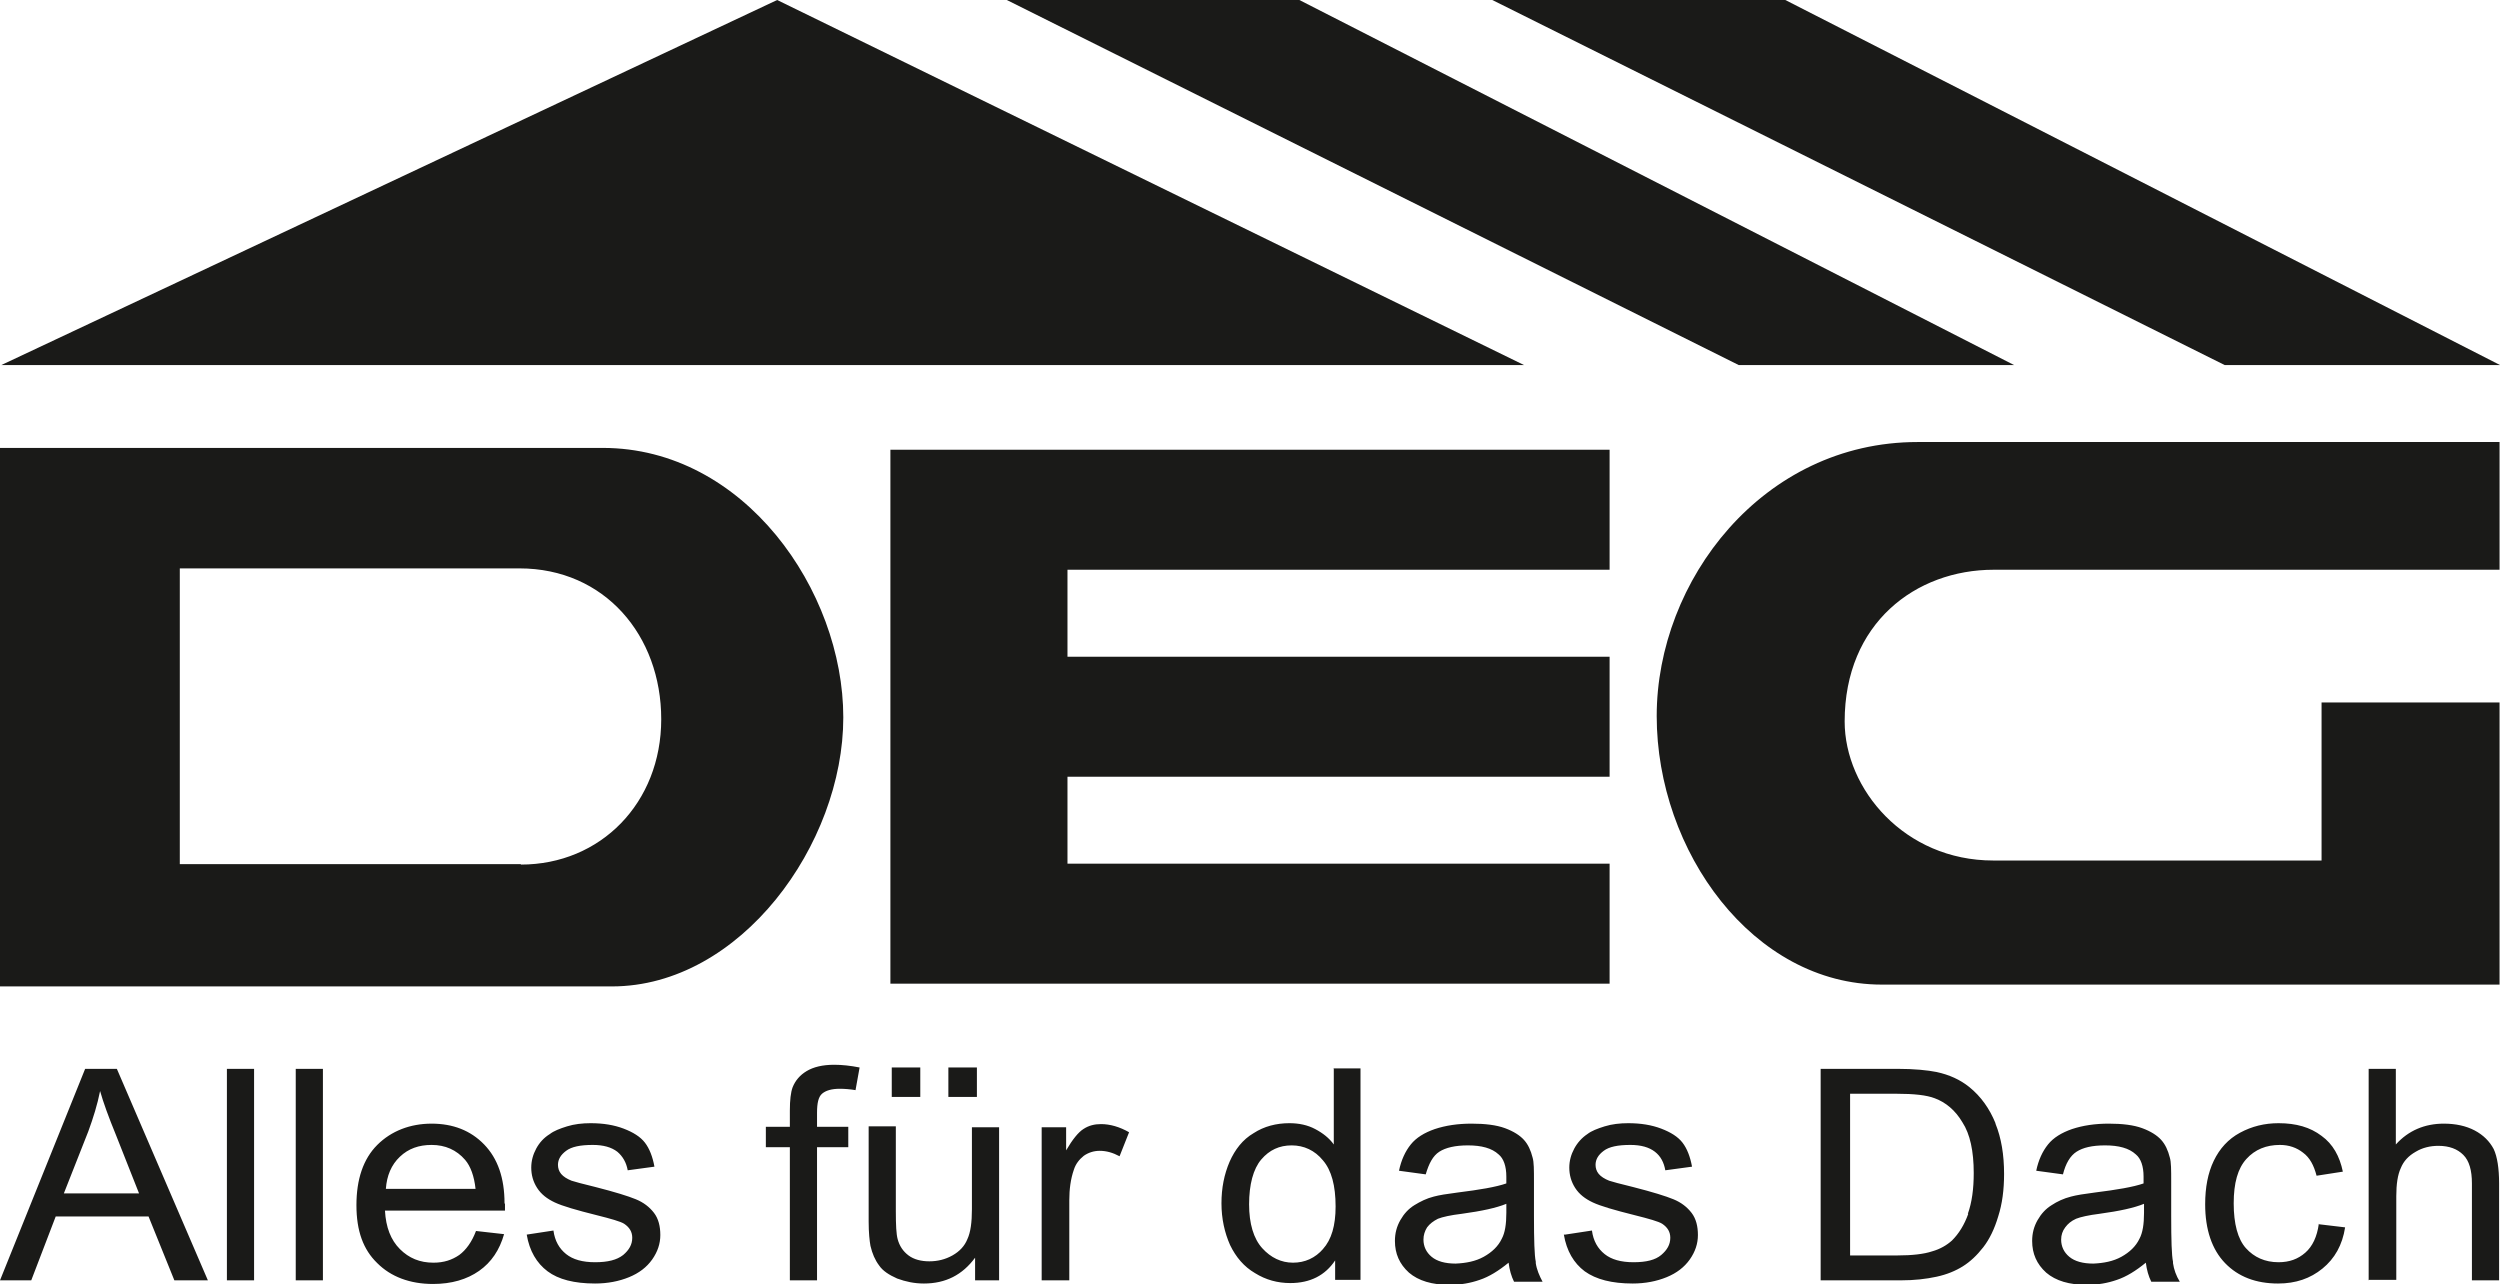 <?xml version="1.0" encoding="UTF-8"?>
<svg id="Ebene_1" data-name="Ebene 1" xmlns="http://www.w3.org/2000/svg" viewBox="0 0 55.2 28.35">
  <defs>
    <style>
      .cls-1 {
        fill: #1a1a18;
      }
    </style>
  </defs>
  <path class="cls-1" d="M52.3,28.27v-4.67h.6v1.67c.28-.31.64-.46,1.06-.46.26,0,.49.05.68.15.19.1.33.24.42.41.08.17.12.43.12.76v2.14h-.6v-2.14c0-.29-.06-.5-.19-.63-.13-.13-.31-.2-.55-.2-.18,0-.35.04-.5.13-.16.09-.27.21-.33.36-.07.15-.1.36-.1.62v1.85s-.6,0-.6,0ZM51.19,27.03l.59.07c-.06.39-.23.69-.5.91-.27.22-.59.33-.98.33-.49,0-.88-.15-1.17-.45-.29-.3-.44-.74-.44-1.3,0-.37.06-.69.19-.96.13-.27.32-.48.58-.62.26-.14.54-.21.85-.21.39,0,.7.09.95.28.25.18.4.45.47.79l-.58.09c-.06-.23-.15-.4-.3-.51-.14-.11-.31-.17-.51-.17-.3,0-.55.1-.74.31-.19.21-.28.53-.28.98s.09.79.27.99c.18.2.42.31.72.31.24,0,.43-.07.59-.21.16-.14.26-.35.3-.64M47.98,27.86c-.03-.14-.04-.48-.04-1.01v-.76c0-.26,0-.43-.03-.53-.04-.16-.1-.29-.19-.39-.09-.1-.23-.19-.42-.26-.19-.07-.44-.1-.74-.1s-.57.04-.81.12c-.23.08-.41.19-.53.34-.12.15-.21.34-.26.58l.59.08c.06-.24.16-.41.3-.5.14-.09.34-.14.63-.14.3,0,.53.06.68.2.11.09.17.26.17.49,0,.02,0,.07,0,.15-.23.08-.59.14-1.07.2-.24.03-.42.06-.53.09-.16.04-.31.11-.43.19-.13.08-.23.19-.31.33-.08.14-.12.29-.12.46,0,.28.1.51.31.7.21.18.51.27.9.27.24,0,.46-.04.66-.11.21-.07.42-.2.64-.38.02.16.06.3.12.42h.63c-.08-.13-.13-.27-.15-.41M47.34,26.78c0,.25-.03.44-.1.57-.08.17-.22.3-.4.4-.18.1-.39.14-.62.15-.23,0-.41-.05-.53-.15-.12-.1-.18-.23-.18-.38,0-.1.03-.19.09-.27.06-.08.13-.14.24-.19.1-.04.28-.08.52-.11.44-.06.76-.13.98-.22v.21ZM44.06,24.8c-.13-.32-.32-.59-.58-.8-.2-.16-.44-.27-.72-.33-.2-.04-.49-.07-.87-.07h-1.69v4.67h1.77c.3,0,.56-.03.79-.08.23-.05.42-.13.58-.23.16-.1.31-.24.45-.42.14-.18.25-.41.33-.68.09-.28.13-.59.13-.94,0-.42-.06-.79-.19-1.11M43.46,26.8c-.09.25-.21.44-.36.59-.11.1-.26.19-.44.24-.18.06-.44.09-.76.09h-1.05v-3.57h1.03c.38,0,.66.03.84.1.24.09.45.26.61.53.17.26.25.64.25,1.12,0,.35-.04.65-.13.9M34.56,27.26l.59-.09c.03.23.13.4.28.52.15.12.36.18.64.18s.48-.05.61-.16c.13-.11.2-.23.2-.38,0-.13-.06-.23-.18-.31-.08-.05-.29-.11-.61-.19-.44-.11-.75-.2-.92-.28-.17-.08-.3-.18-.39-.32-.09-.14-.13-.29-.13-.45,0-.15.04-.29.11-.42.07-.13.17-.24.29-.32.09-.07.22-.12.38-.17.16-.05.34-.07.52-.07.28,0,.52.04.73.12.21.08.37.18.47.31.1.13.17.31.21.53l-.59.08c-.03-.17-.1-.31-.23-.41-.13-.1-.31-.15-.54-.15-.28,0-.47.04-.59.13-.12.09-.18.19-.18.31,0,.07.02.14.07.2.05.06.13.11.23.15.06.02.24.07.53.14.43.11.72.2.89.27.17.07.3.17.4.3.1.13.14.3.14.49s-.06.37-.18.54c-.12.17-.29.3-.51.39-.22.09-.47.14-.75.14-.46,0-.81-.09-1.06-.27-.24-.18-.4-.45-.46-.81M33.91,27.86c-.03-.14-.04-.48-.04-1.01v-.76c0-.26,0-.43-.03-.53-.04-.16-.1-.29-.19-.39-.09-.1-.23-.19-.42-.26-.19-.07-.44-.1-.74-.1s-.57.04-.81.12c-.23.08-.41.19-.53.34-.12.15-.21.34-.26.58l.59.08c.07-.24.16-.41.3-.5.14-.09.35-.14.63-.14.3,0,.53.06.68.2.11.09.17.26.17.49,0,.02,0,.07,0,.15-.23.08-.59.14-1.07.2-.24.03-.42.06-.53.09-.16.04-.3.11-.43.19-.13.08-.23.19-.31.33-.08.14-.12.29-.12.46,0,.28.1.51.31.7.21.18.51.27.9.27.24,0,.46-.04.66-.11.21-.07.42-.2.64-.38.02.16.06.3.12.42h.63c-.07-.13-.13-.27-.15-.41M33.26,26.78c0,.25-.03.44-.1.57-.08.17-.22.3-.4.4-.18.1-.39.14-.62.15-.23,0-.41-.05-.53-.15-.12-.1-.18-.23-.18-.38,0-.1.03-.19.08-.27.06-.08.14-.14.24-.19.1-.04.28-.08.53-.11.44-.06.76-.13.98-.22v.21ZM29.45,23.6v1.67c-.1-.14-.24-.25-.41-.34-.17-.09-.36-.13-.57-.13-.29,0-.56.07-.79.22-.24.14-.41.36-.53.63-.12.28-.18.58-.18.92s.07.65.19.92c.13.27.31.48.55.62.24.15.5.22.78.22.44,0,.77-.17.99-.5v.43h.56v-4.67h-.6ZM29.22,27.57c-.18.21-.41.31-.67.31s-.49-.11-.68-.32c-.19-.21-.29-.54-.29-.97s.09-.78.27-.99c.18-.21.4-.31.67-.31s.51.11.69.33c.19.22.28.56.28,1.02,0,.42-.09.73-.28.94M23,28.27v-3.38h.54v.51c.14-.24.27-.4.38-.47.12-.08.25-.11.39-.11.2,0,.41.06.62.18l-.21.53c-.15-.08-.29-.12-.44-.12-.13,0-.25.04-.35.11-.1.08-.18.18-.22.31-.07.2-.1.43-.1.67v1.77s-.6,0-.6,0ZM20.94,23.57h.63v.65h-.63v-.65ZM19.69,23.57h.63v.65h-.63v-.65ZM21.53,28.27v-.5c-.28.38-.65.57-1.13.57-.21,0-.4-.04-.59-.11-.18-.08-.32-.17-.4-.29-.09-.12-.15-.26-.19-.43-.02-.11-.04-.29-.04-.54v-2.1h.6v1.88c0,.3.01.5.04.61.04.15.12.27.24.36.12.09.28.13.46.13s.35-.04.51-.13c.16-.09.27-.21.33-.36.07-.15.1-.37.1-.66v-1.81h.6v3.38h-.54ZM17.44,28.27v-2.94h-.53v-.45h.53v-.36c0-.23.02-.4.06-.51.06-.15.16-.27.31-.36.15-.09.35-.14.61-.14.17,0,.36.02.56.06l-.09.5c-.12-.02-.24-.03-.35-.03-.18,0-.31.04-.39.11-.08.07-.11.21-.11.42v.31h.69v.45h-.69v2.94h-.6ZM11.63,27.26l.59-.09c.03.23.13.4.28.52.15.12.36.18.64.18s.48-.05.62-.16c.13-.11.2-.23.2-.38,0-.13-.06-.23-.18-.31-.08-.05-.29-.11-.61-.19-.44-.11-.75-.2-.92-.28-.17-.08-.3-.18-.39-.32s-.13-.29-.13-.45c0-.15.04-.29.11-.42.07-.13.17-.24.3-.32.09-.07.22-.12.38-.17.16-.05.34-.07.52-.07.28,0,.52.04.73.12.21.08.37.18.47.31.1.13.17.31.21.53l-.59.08c-.03-.17-.11-.31-.23-.41-.13-.1-.31-.15-.54-.15-.28,0-.47.04-.59.13-.12.09-.18.19-.18.31,0,.07.02.14.07.2.05.06.13.11.23.15.06.02.24.07.53.14.43.11.72.2.89.27.17.07.3.17.4.3.1.13.14.3.14.49s-.06.37-.18.54c-.12.17-.29.3-.51.39-.22.09-.47.14-.75.14-.46,0-.81-.09-1.05-.27-.24-.18-.4-.45-.46-.81M11.14,26.57c0-.56-.15-.99-.45-1.3-.3-.31-.69-.46-1.16-.46s-.89.16-1.2.47c-.31.31-.46.76-.46,1.33s.15.98.46,1.28c.3.3.72.46,1.23.46.41,0,.75-.1,1.02-.29.27-.19.45-.46.55-.81l-.62-.07c-.09.24-.22.42-.37.53-.16.11-.34.17-.57.17-.3,0-.54-.1-.74-.3-.2-.2-.31-.48-.33-.85h2.65c0-.07,0-.12,0-.15M8.52,26.25c.02-.29.12-.53.31-.71.19-.18.42-.26.7-.26.3,0,.55.11.74.33.12.14.2.36.23.64h-1.98ZM6.53,23.6h.6v4.67h-.6v-4.67ZM5.01,23.6h.6v4.67h-.6v-4.67ZM2.58,23.6h-.7l-1.88,4.67h.69l.54-1.41h2.05l.57,1.41h.74l-2.01-4.67ZM1.41,26.35l.54-1.37c.11-.3.2-.59.26-.89.07.25.19.58.35.97l.51,1.29h-1.66ZM39.42,0l15.78,8.06h-6.08L32.95,0h6.47ZM28.69,0l15.78,8.06h-6.08L22.23,0h6.47ZM33.65,8.06H.03L17.16,0l16.49,8.06ZM55.19,12.58h-11.17c-1.72,0-3.29,1.18-3.29,3.35,0,1.49,1.32,3.07,3.28,3.07h7.25v-3.49h3.93v6.23h-13.64c-2.84,0-4.97-2.94-4.97-5.93s2.34-6.05,5.76-6.05h12.85v2.83ZM19.66,9.93h15.88v2.65h-11.97v1.92h11.97v2.65h-11.97v1.92h11.97v2.65h-15.88v-11.8ZM0,9.89h13.31c3.12,0,5.31,3.15,5.31,5.95s-2.27,5.94-5.11,5.94H0v-11.89ZM11.5,19.09c1.76,0,3.1-1.36,3.1-3.21s-1.25-3.33-3.13-3.33H3.97v6.53h7.53Z"/>
</svg>